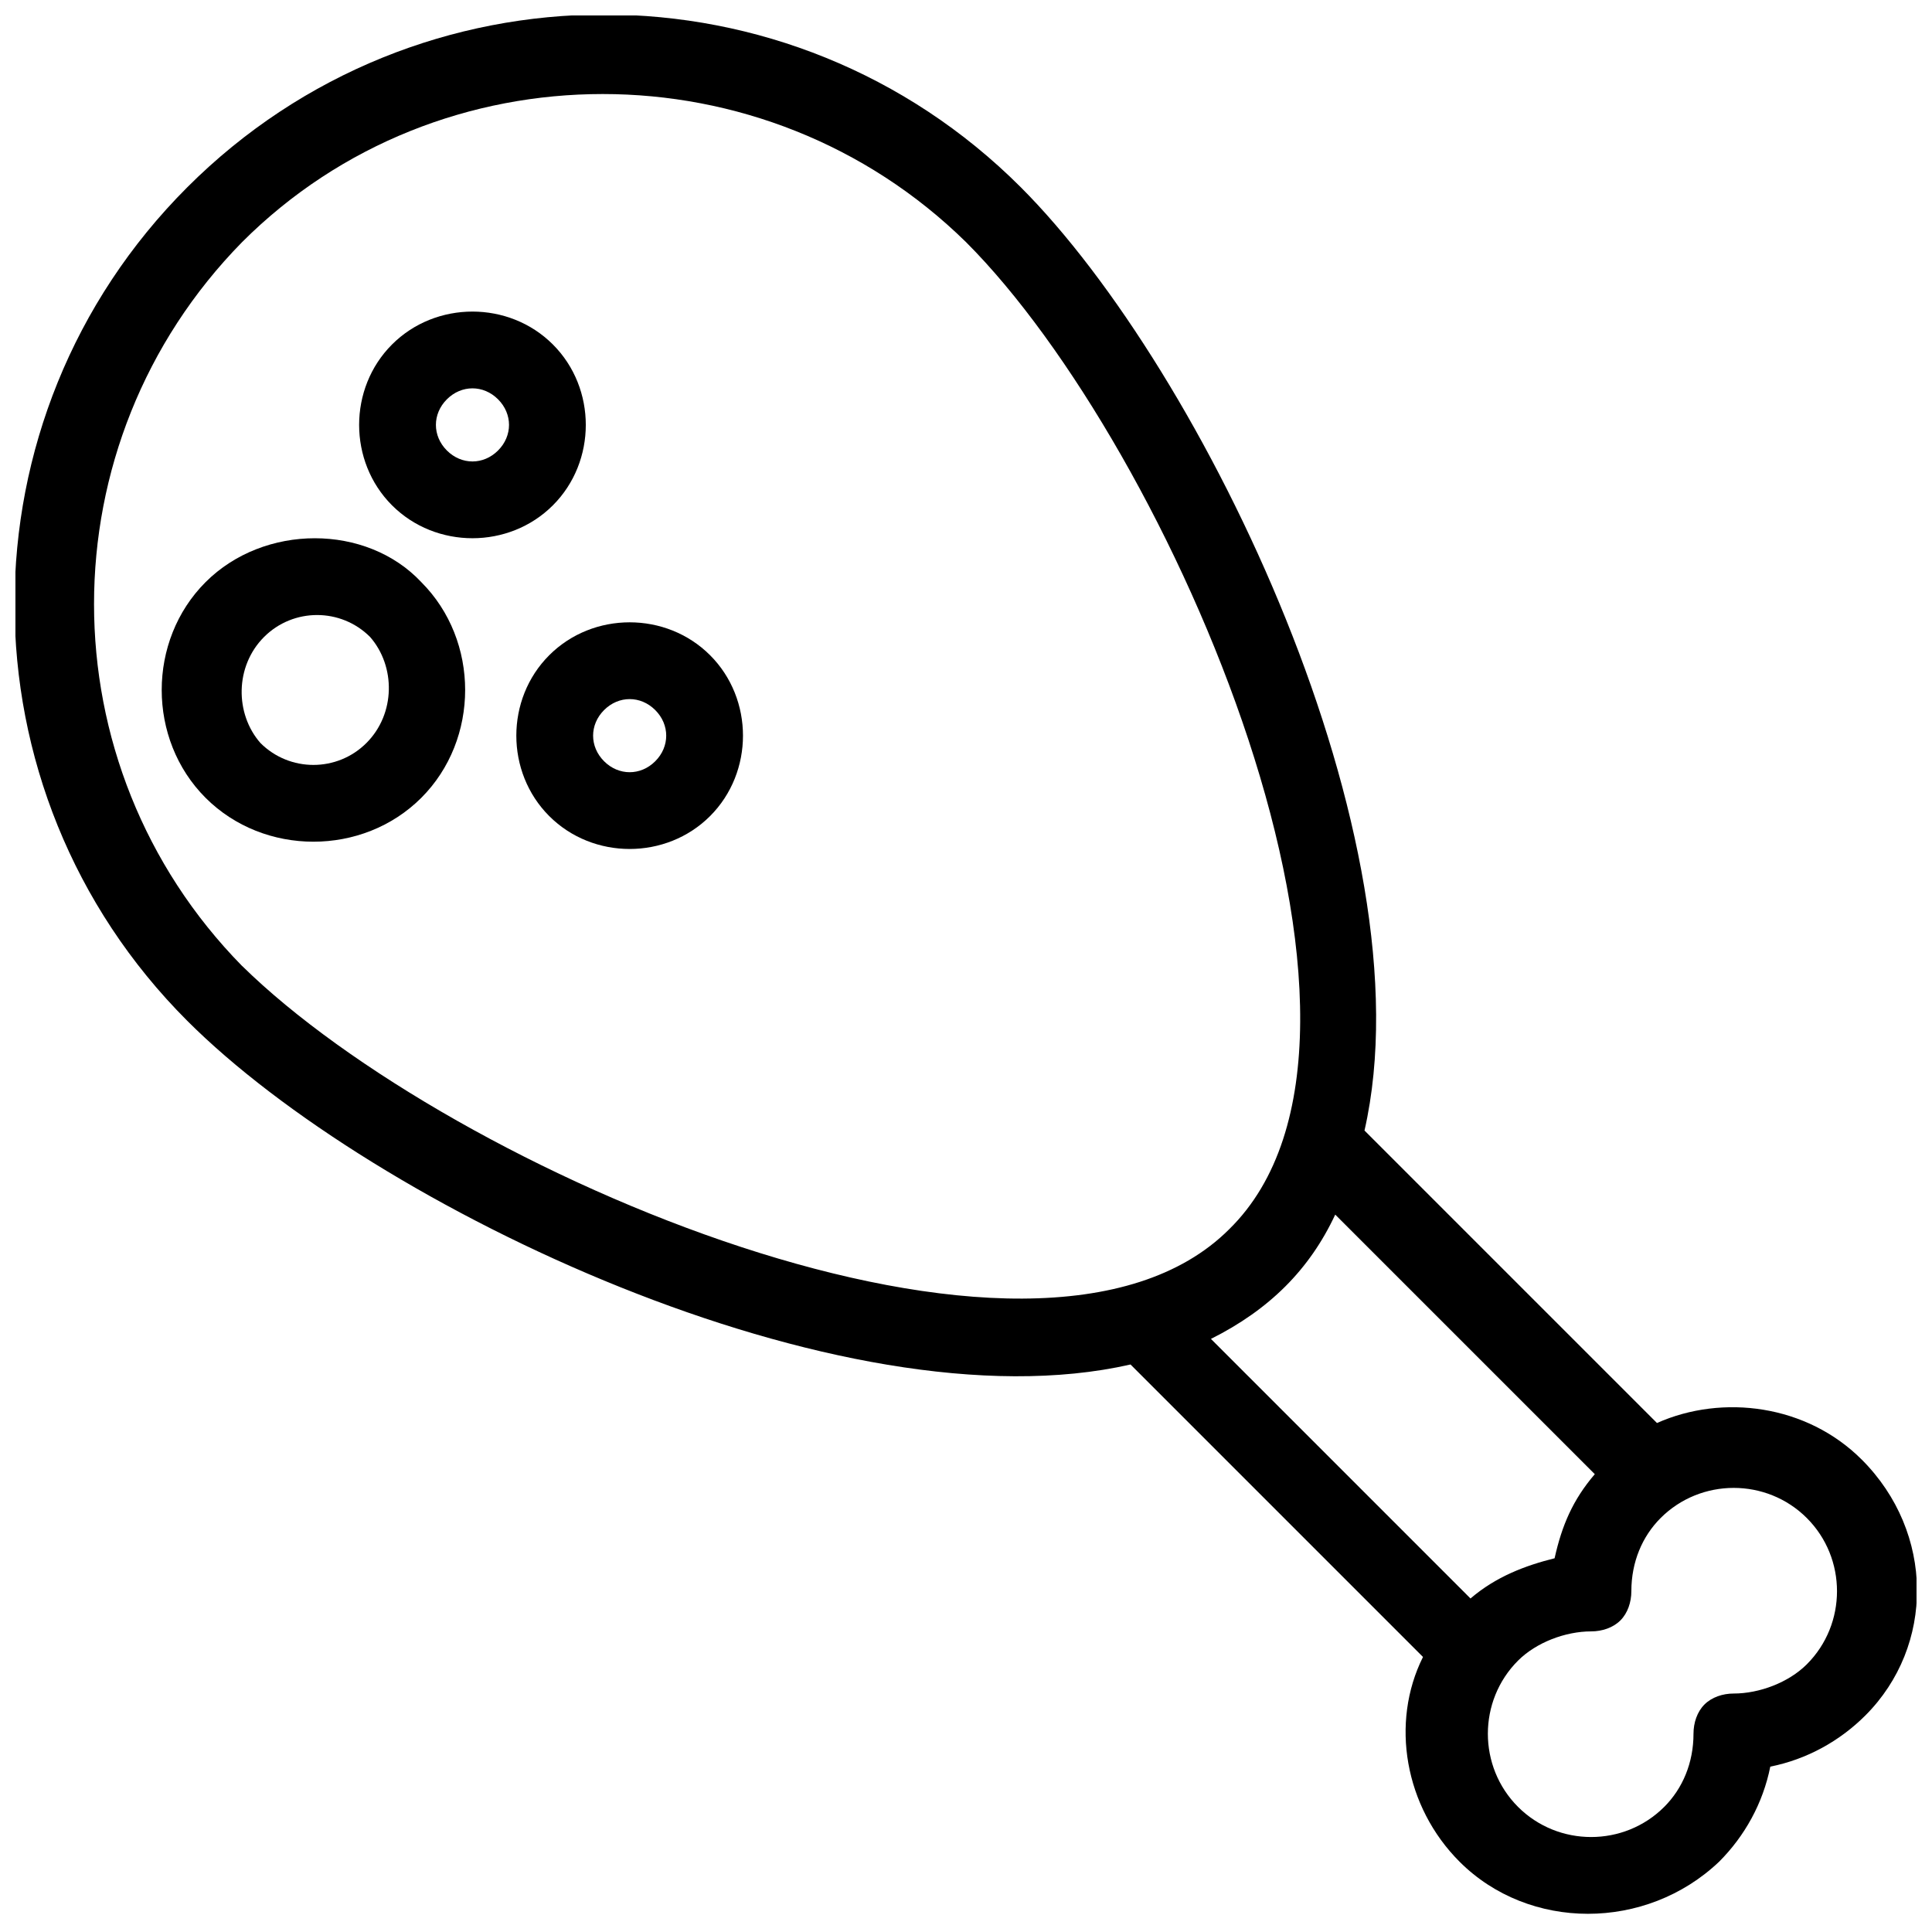 <?xml version="1.0" encoding="UTF-8"?>
<!-- Uploaded to: SVG Repo, www.svgrepo.com, Generator: SVG Repo Mixer Tools -->
<svg width="800px" height="800px" version="1.1" viewBox="144 144 512 512" xmlns="http://www.w3.org/2000/svg">
 <defs>
  <clipPath id="a">
   <path d="m148.09 148.09h503.81v503.81h-503.81z"/>
  </clipPath>
 </defs>
 <g clip-path="url(#a)">
  <path d="m637.37 530.8c-14.531-14.531-36.816-17.441-54.258-9.688l-77.508-77.508c17.441-76.539-42.629-201.52-91.074-249.97-61.039-61.039-159.86-61.039-220.9-0.004-61.039 61.039-61.039 159.86 0 220.9 49.41 49.41 173.43 108.51 249.97 91.074l77.508 77.508c-8.719 17.441-4.844 39.723 9.688 54.258 18.41 18.41 49.41 18.41 68.789 0 6.781-6.781 11.625-15.5 13.562-25.191 9.688-1.938 18.41-6.781 25.191-13.562 18.41-18.41 18.41-48.445-0.965-67.82zm-429.21-130.8c-52.32-53.289-52.32-138.55 0-191.84 52.32-52.32 138.55-52.32 191.84 0 54.258 54.258 122.08 210.24 69.758 261.59-51.352 51.348-206.37-15.504-261.59-69.758zm289.69 65.883 68.789 68.789c-5.812 6.781-8.719 13.562-10.656 22.285-7.75 1.938-15.5 4.844-22.285 10.656l-68.789-68.789c15.5-7.754 26.156-18.41 32.941-32.941zm124.98 119.17c-4.844 4.844-12.594 7.75-19.379 7.75-2.906 0-5.812 0.969-7.75 2.906s-2.906 4.844-2.906 7.75c0 7.75-2.906 14.531-7.75 19.379-10.656 10.656-28.098 10.656-38.754 0s-10.656-28.098 0-38.754c4.844-4.844 12.594-7.75 19.379-7.75 2.906 0 5.812-0.969 7.75-2.906s2.906-4.844 2.906-7.75c0-7.75 2.906-14.531 7.75-19.379 10.656-10.656 28.098-10.656 38.754 0 10.66 10.656 10.66 28.098 0 38.754z"/>
 </g>
 <path d="m198.48 298.27c-15.5 15.5-15.5 41.66 0 57.164 15.5 15.5 41.66 15.5 57.164 0 15.5-15.5 15.5-41.66 0-57.164-14.535-15.504-41.664-15.504-57.164 0zm42.629 42.629c-7.75 7.75-20.348 7.75-28.098 0-6.781-7.75-6.781-20.348 0.969-28.098s20.348-7.75 28.098 0c6.781 7.75 6.781 20.348-0.969 28.098z"/>
 <path d="m289.55 317.64c-11.625 11.625-11.625 31.004 0 42.629s31.004 11.625 42.629 0 11.625-31.004 0-42.629-31-11.625-42.629 0zm28.098 28.098c-3.875 3.875-9.688 3.875-13.562 0s-3.875-9.688 0-13.562 9.688-3.875 13.562 0 3.875 9.688 0 13.562z"/>
 <path d="m290.52 235.29c-11.625-11.625-31.004-11.625-42.629 0s-11.625 31.004 0 42.629 31.004 11.625 42.629 0c11.629-11.625 11.629-31.004 0-42.629zm-14.531 28.094c-3.875 3.875-9.688 3.875-13.562 0s-3.875-9.688 0-13.562 9.688-3.875 13.562 0 3.875 9.688 0 13.562z"/>
</svg>